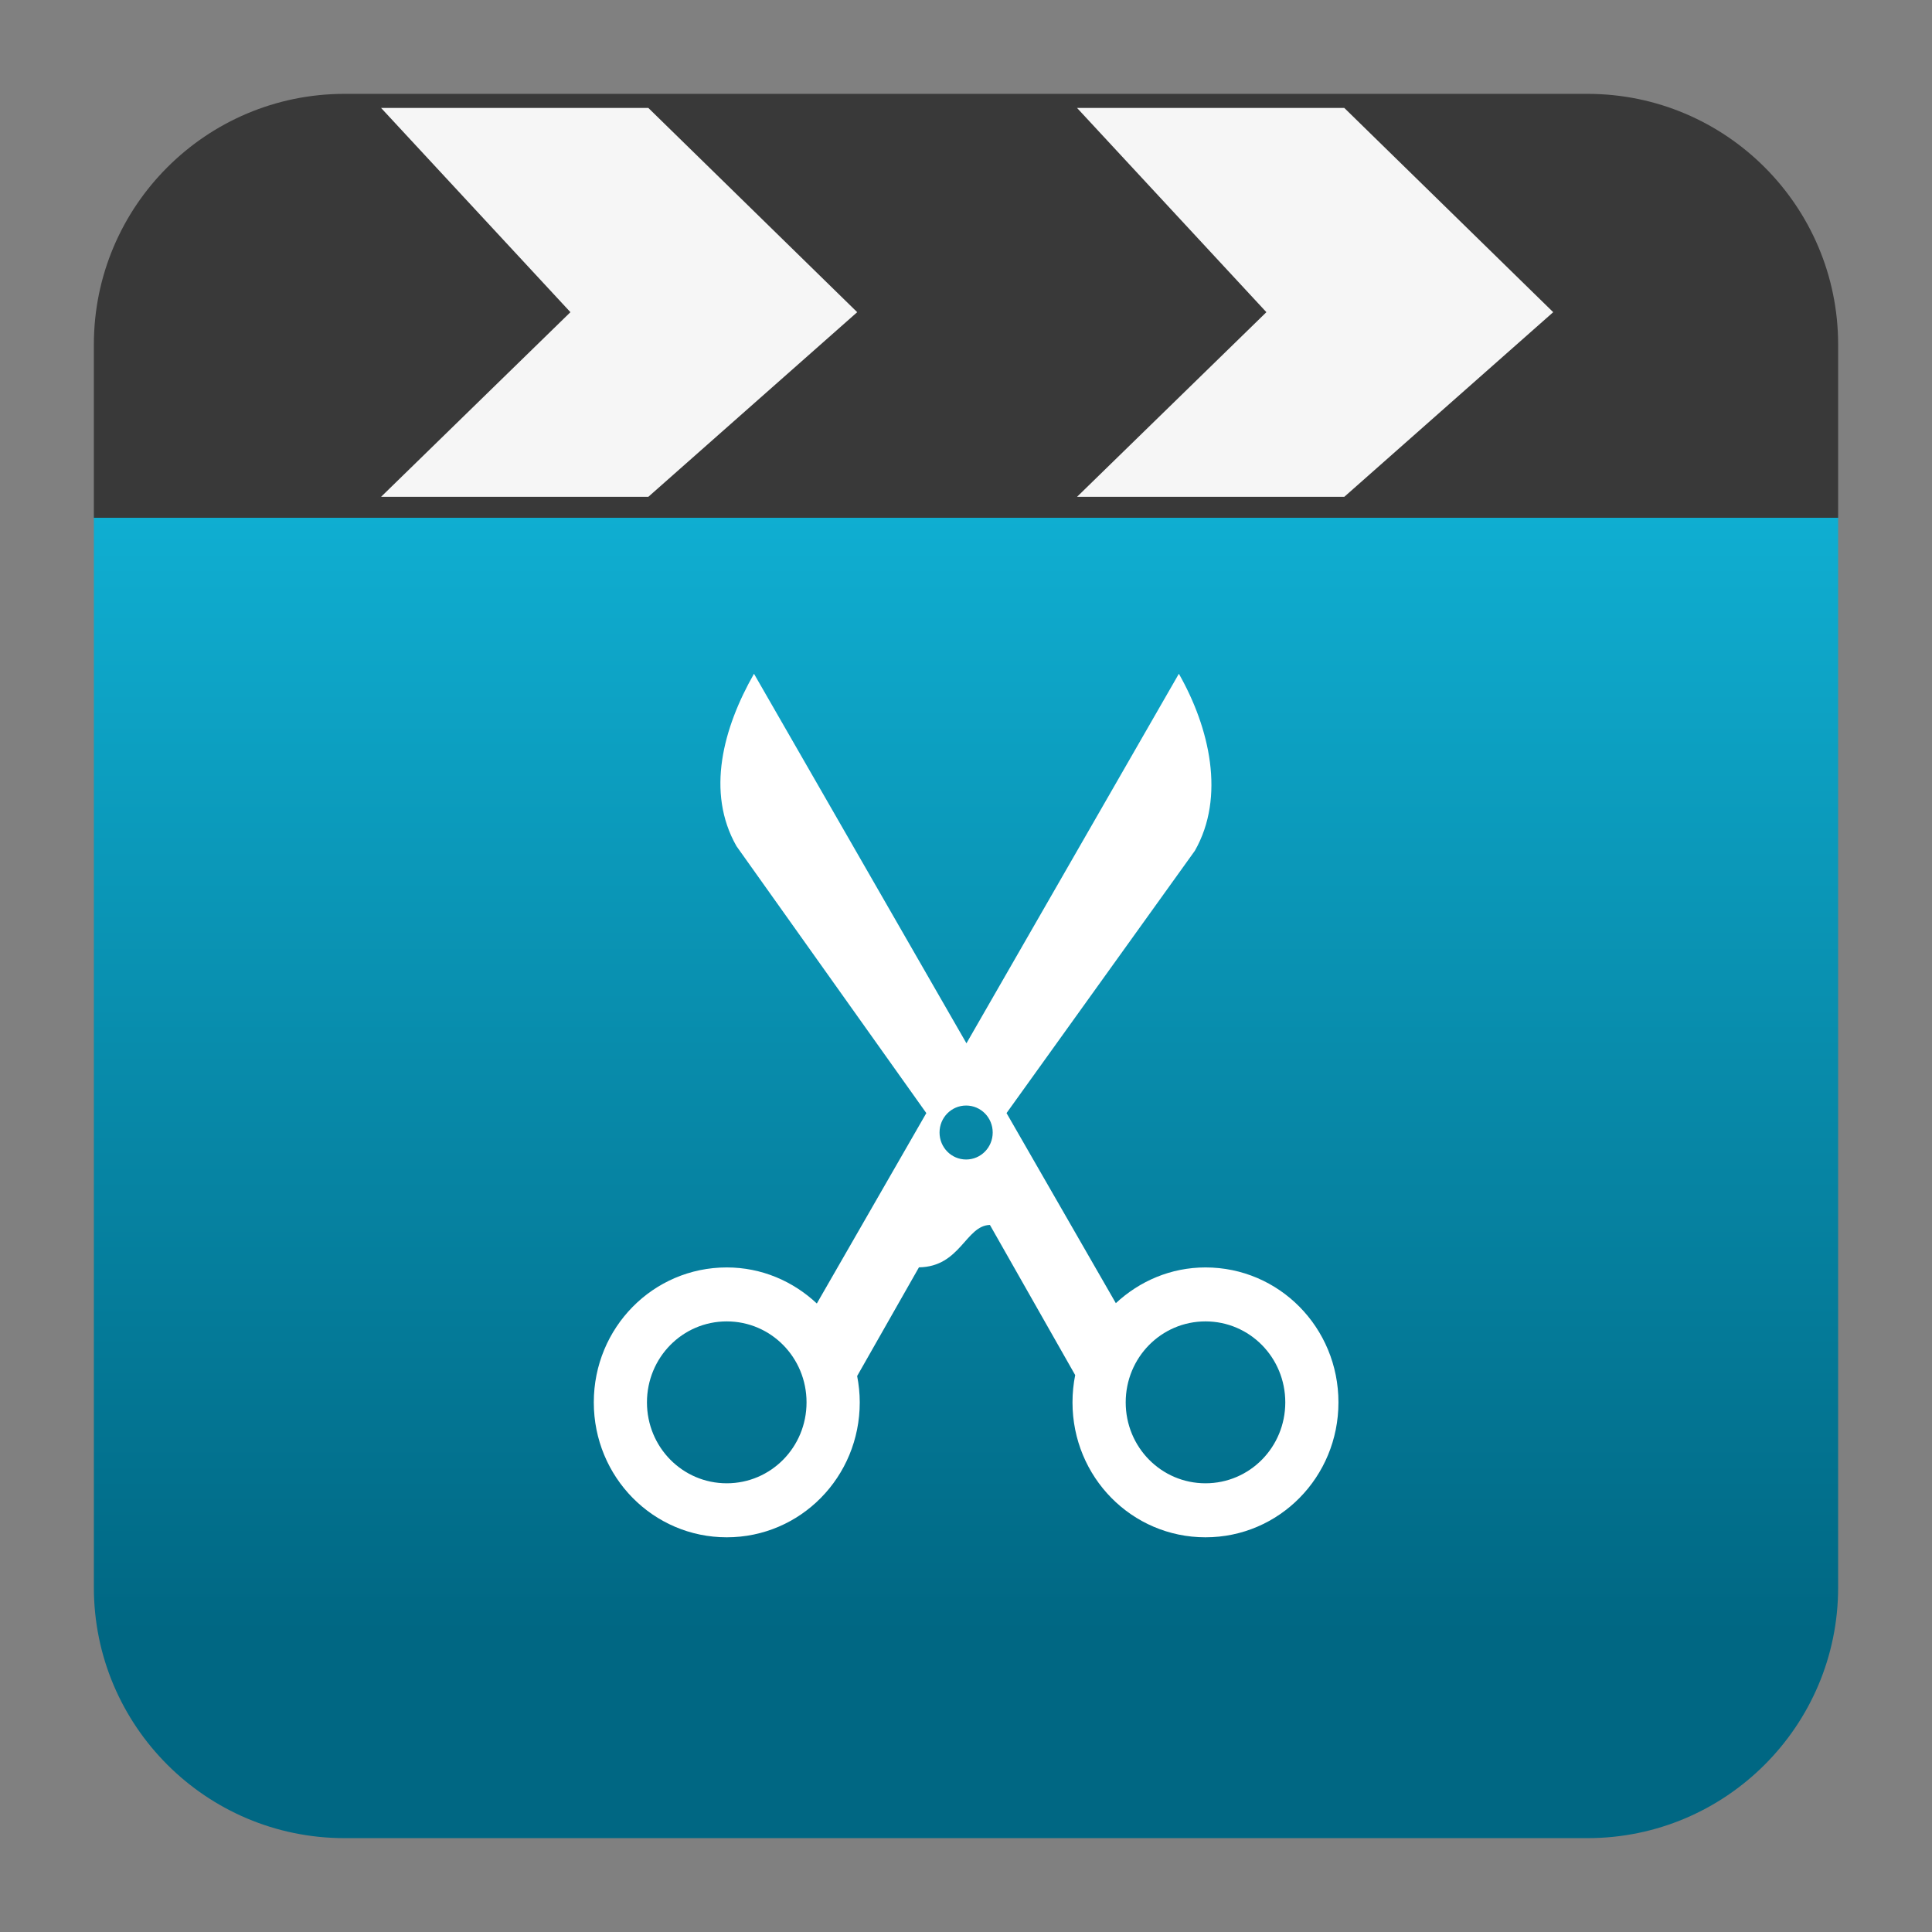 <svg clip-rule="evenodd" fill-rule="evenodd" stroke-linejoin="round" stroke-miterlimit="2" viewBox="0 0 48 48" xmlns="http://www.w3.org/2000/svg">
 <rect x="0" y="0" width="48" height="48" fill="#808080" stroke="none"/>
 <linearGradient id="a" x2="1" gradientTransform="matrix(0 -33.687 33.687 0 1001.84 40.45)" gradientUnits="userSpaceOnUse">
  <stop stop-color="#006783" offset="0"/>
  <stop stop-color="#13bee3" offset="1"/>
 </linearGradient>
 <path d="m45.668 12.864c0-3.438-43.336-3.438-43.336 0v26.576c0 3.438 2.79 6.228 6.228 6.228h30.88c3.438 0 6.228-2.79 6.228-6.228z" fill="url(#a)"/>
 <path d="m39.44 2.332c3.438 0 6.228 2.79 6.228 6.228v4.304h-43.336v-4.304c0-3.438 2.79-6.228 6.228-6.228z" fill="#393939"/>
 <g fill="#fff">
  <path d="m26.759 12.343h6.64l5.19-4.587-5.19-5.074h-6.64l4.704 5.074zm-17.291 0h6.64l5.189-4.587-5.189-5.074h-6.64l4.704 5.074z" fill-opacity=".95"/>
  <path transform="matrix(1.173 0 0 1.173 -4.149 -8.379)" d="m19.507 21.414c-.651 1.143-1.022 2.508-.371 3.651l4.021 5.654-2.319 4.033c-.502-.471-1.168-.764-1.908-.764-1.56 0-2.816 1.275-2.816 2.858s1.256 2.858 2.816 2.858c1.561 0 2.817-1.275 2.817-2.858 0-.191-.02-.378-.055-.558l1.309-2.302c.879-.012.99-.886 1.503-.898l1.806 3.18c-.037.186-.057.38-.057.578 0 1.583 1.256 2.858 2.817 2.858 1.56 0 2.816-1.275 2.816-2.858s-1.256-2.858-2.816-2.858c-.736 0-1.398.291-1.899.757l-2.315-4.026 3.989-5.557c.651-1.143.312-2.605-.339-3.748l-4.499 7.827zm4.493 9.145c.312 0 .563.255.563.571 0 .317-.251.572-.563.572s-.563-.255-.563-.572c0-.316.251-.571.563-.571zm-5.07 4.572c.936 0 1.69.765 1.69 1.715s-.754 1.714-1.69 1.714-1.69-.764-1.69-1.714.754-1.715 1.69-1.715zm10.14 0c.936 0 1.69.765 1.69 1.715s-.754 1.714-1.69 1.714-1.69-.764-1.69-1.714.754-1.715 1.69-1.715z" fill-rule="nonzero"/>
 </g>
</svg>
